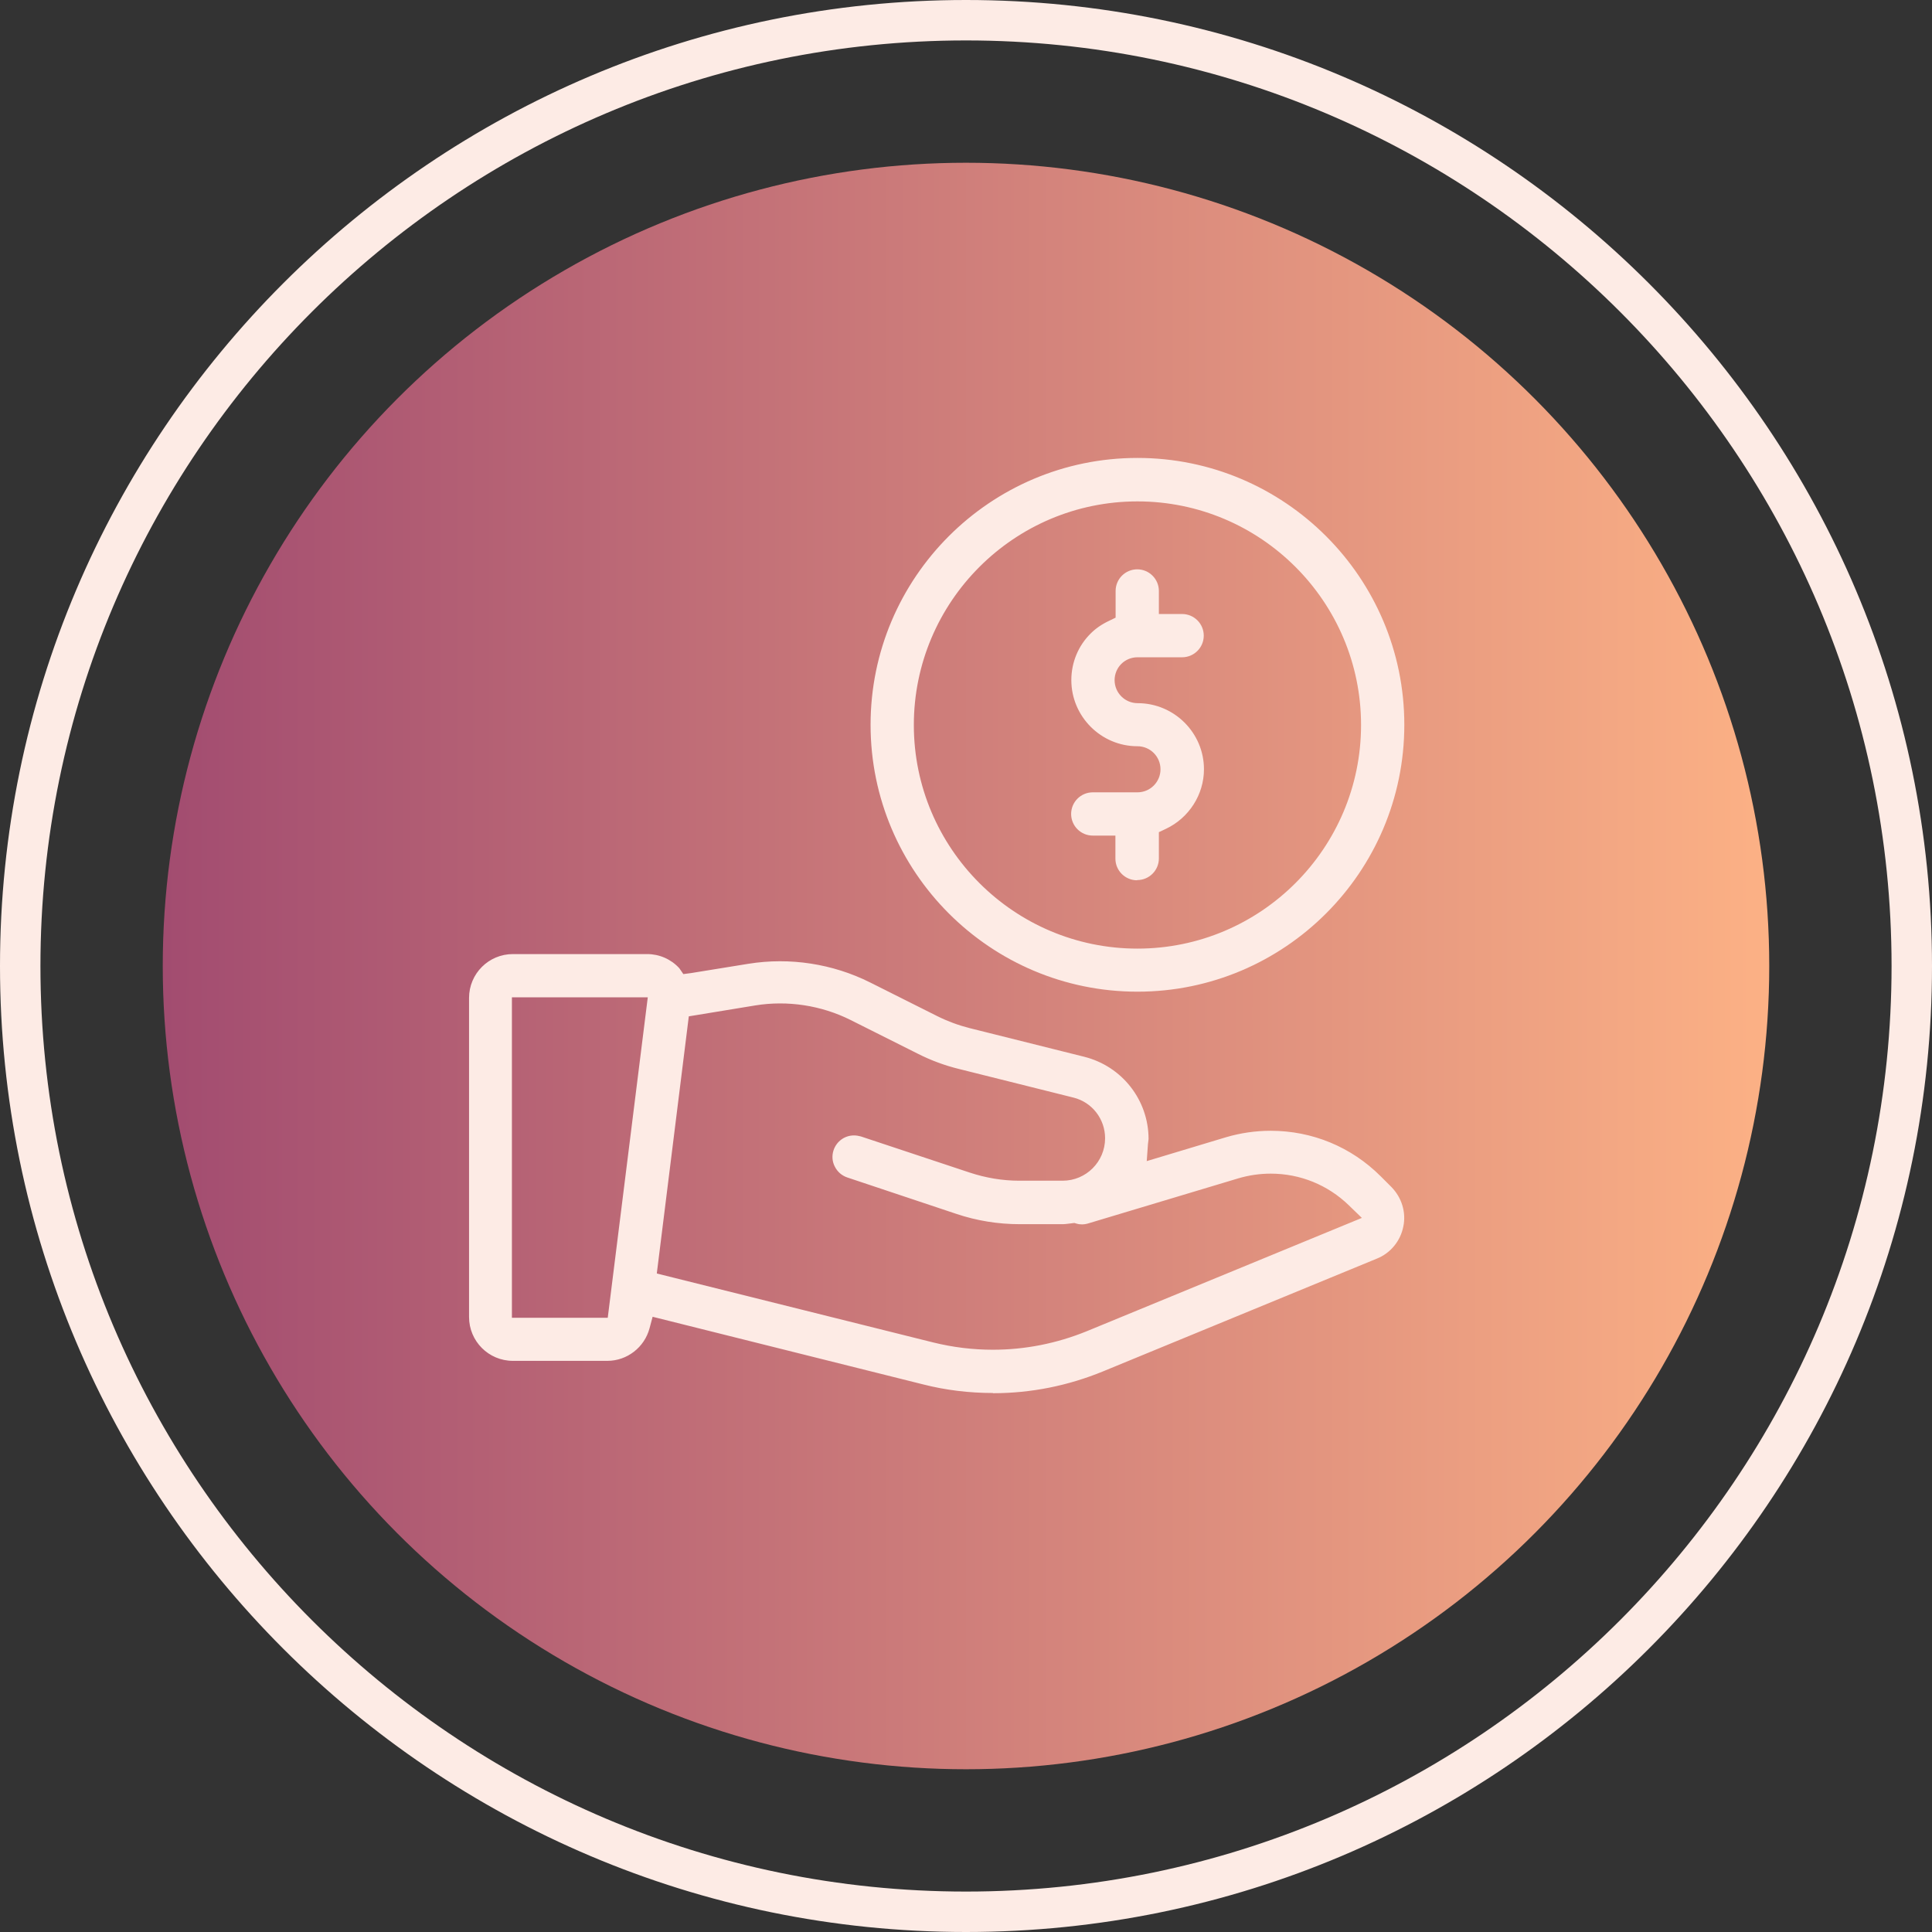 <?xml version="1.0" encoding="UTF-8"?><svg id="Layer_2" xmlns="http://www.w3.org/2000/svg" xmlns:xlink="http://www.w3.org/1999/xlink" viewBox="0 0 95.56 95.56"><rect x="0" y="0" width="95.56" height="95.56" fill="#333333" stroke="none"/><defs><style>.cls-1{fill:url(#linear-gradient);}.cls-2,.cls-3{fill:#fdebe5;}.cls-3{fill-rule:evenodd;}</style><linearGradient id="linear-gradient" x1="8.05" y1="47.78" x2="87.51" y2="47.78" gradientUnits="userSpaceOnUse"><stop offset="0" stop-color="#a24c70"/><stop offset="1" stop-color="#fcb185"/></linearGradient></defs><g id="Layer_1-2"><circle class="cls-1" cx="47.78" cy="47.78" r="39.73"/><path class="cls-2" d="m47.78,95.56C21.43,95.56,0,74.12,0,47.78S21.43,0,47.78,0s47.78,21.43,47.78,47.78-21.43,47.78-47.78,47.78Zm0-93.56C22.54,2,2,22.54,2,47.78s20.54,45.78,45.78,45.78,45.78-20.54,45.78-45.78S73.02,2,47.78,2Z"/><path class="cls-3" d="m49.11,68.75c-1.16,0-2.31-.14-3.44-.42l-13.51-3.38-.19.7c-.23.89-1.04,1.51-1.95,1.51h-4.67c-1.11,0-2.02-.91-2.02-2.02v-15.78c0-1.11.91-2.02,2.02-2.02h6.64c.56,0,1.1.24,1.48.65l.23.35.47-.07,2.85-.46c.52-.08,1.04-.13,1.56-.13,1.5,0,3.01.36,4.35,1.03l3.33,1.67c.51.26,1.05.46,1.62.6l5.68,1.42c1.81.45,3.07,2.07,3.07,3.93-.02.12-.02.18-.03.24l-.07,1.06,4.12-1.24c.7-.21,1.43-.32,2.16-.32,2.01,0,3.91.78,5.33,2.21l.53.53c.48.48.69,1.16.55,1.82-.13.66-.59,1.21-1.21,1.47l-13.55,5.58c-1.72.71-3.53,1.06-5.38,1.06h0Zm-10.51-19.23c-.42,0-.84.03-1.26.1l-3.4.55-1.62,12.93,13.79,3.45c.98.24,1.98.37,2.99.37,1.62,0,3.19-.31,4.69-.93l13.83-5.7-.8-.78c-1.07-1.04-2.48-1.61-3.97-1.61-.55,0-1.1.08-1.64.24l-7.46,2.24c-.08.02-.16.04-.24.04-.08,0-.16-.01-.24-.03l-.13-.03-.31.04c-.09.01-.18.03-.27.03h-2.14c-1.05,0-2.08-.17-3.08-.5l-5.39-1.8c-.23-.08-.42-.24-.53-.46s-.13-.47-.05-.7c.13-.38.48-.63.87-.63.1,0,.19.02.29.05l5.39,1.8c.81.27,1.65.41,2.5.41h2.14c1.24,0,2.25-1.01,2.25-2.25,0-1.02-.69-1.9-1.68-2.15l-5.68-1.42c-.69-.17-1.36-.42-1.99-.74l-3.34-1.67c-1.09-.55-2.32-.83-3.54-.83Zm-13.42,15.81h5.02l2.02-16.15h-7.04v16.15Z"/><path class="cls-2" d="m49.11,68.9c-1.17,0-2.34-.14-3.47-.43l-13.36-3.34-.15.56c-.25.95-1.11,1.62-2.09,1.62h-4.67c-1.2,0-2.17-.97-2.17-2.17v-15.78c0-1.2.97-2.17,2.17-2.17h6.64c.6,0,1.18.25,1.59.7l.2.29.38-.05,2.84-.46c2.05-.33,4.17,0,6.01.92l3.33,1.67c.5.25,1.04.45,1.59.59l5.68,1.42c1.87.47,3.18,2.14,3.18,4.07-.02.14-.02.19-.03.25l-.06.84,3.92-1.18c.71-.21,1.46-.32,2.21-.32,2.06,0,3.99.8,5.44,2.25l.53.53c.51.52.74,1.25.59,1.96-.14.71-.63,1.31-1.3,1.58l-13.55,5.58c-1.73.71-3.56,1.08-5.44,1.08Zm-17.05-4.13l.14.04,13.51,3.38c1.11.28,2.25.42,3.4.42,1.84,0,3.63-.35,5.33-1.05l13.55-5.58c.58-.24,1-.75,1.12-1.36.12-.61-.07-1.25-.51-1.69l-.53-.53c-1.39-1.4-3.25-2.16-5.22-2.16-.72,0-1.43.1-2.12.31l-4.33,1.3.08-1.27c0-.06.01-.12.03-.25,0-1.77-1.22-3.33-2.96-3.76l-5.68-1.42c-.57-.14-1.13-.35-1.65-.61l-3.33-1.67c-1.78-.89-3.84-1.21-5.82-.89l-3.42.54-.29-.43c-.34-.36-.84-.58-1.36-.58h-6.64c-1.03,0-1.87.84-1.87,1.87v15.78c0,1.03.84,1.87,1.87,1.87h4.67c.84,0,1.58-.57,1.8-1.4l.22-.85Zm17.05,2.3c-1.02,0-2.03-.12-3.02-.37l-13.92-3.48,1.65-13.17,3.51-.57c1.67-.26,3.4,0,4.89.75l3.33,1.67c.63.31,1.29.56,1.96.73l5.68,1.42c1.05.26,1.79,1.21,1.79,2.3,0,1.33-1.08,2.4-2.4,2.4h-2.14c-.87,0-1.73-.14-2.55-.41l-5.39-1.79c-.39-.13-.84.09-.97.49-.06.19-.05.4.04.58.09.18.25.32.44.39l5.39,1.8c.98.33,2,.49,3.03.49h2.14c.07,0,.14,0,.2-.02l.39-.05.15.04c.15.04.28.03.4,0l7.46-2.24c.54-.16,1.11-.25,1.68-.25,1.53,0,2.98.59,4.07,1.65l.97.94-14.04,5.78c-1.51.62-3.11.94-4.74.94Zm-16.62-4.08l13.67,3.41c.97.24,1.96.36,2.95.36,1.59,0,3.15-.31,4.63-.91l13.62-5.61-.64-.62c-1.04-1.01-2.41-1.57-3.87-1.57-.54,0-1.08.08-1.59.23l-7.46,2.24c-.17.05-.36.06-.56,0l-.1-.03-.33.04c-.08.01-.16.02-.24.02h-2.14c-1.06,0-2.12-.17-3.13-.51l-5.39-1.8c-.27-.09-.49-.28-.62-.54-.13-.25-.15-.54-.06-.81.15-.44.55-.73,1.01-.73.11,0,.23.02.34.05l5.39,1.79c.79.26,1.61.4,2.45.4h2.14c1.16,0,2.1-.94,2.1-2.1,0-.95-.64-1.78-1.56-2.01l-5.68-1.42c-.69-.17-1.37-.42-2.02-.75l-3.33-1.67c-1.44-.72-3.11-.98-4.71-.72l-3.29.54-1.58,12.69Zm-2.16,2.49h-5.3v-16.45h7.36l-.02.17-2.04,16.28Zm-5-.3h4.73l1.98-15.85h-6.72v15.85Z"/><path class="cls-3" d="m56.26,48.9c-7.19,0-13.05-5.85-13.05-13.05s5.85-13.05,13.05-13.05,13.05,5.85,13.05,13.05-5.85,13.05-13.05,13.05Zm0-24.26c-6.18,0-11.21,5.03-11.21,11.21s5.03,11.21,11.21,11.21,11.21-5.03,11.21-11.21-5.03-11.21-11.21-11.21Z"/><path class="cls-2" d="m56.26,49.05c-7.28,0-13.2-5.92-13.2-13.2s5.92-13.2,13.2-13.2,13.2,5.92,13.2,13.2-5.92,13.2-13.2,13.2Zm0-26.09c-7.11,0-12.9,5.79-12.9,12.9s5.79,12.9,12.9,12.9,12.9-5.79,12.9-12.9-5.79-12.9-12.9-12.9Zm0,24.26c-6.26,0-11.36-5.1-11.36-11.36s5.1-11.36,11.36-11.36,11.36,5.1,11.36,11.36-5.1,11.36-11.36,11.36Zm0-22.42c-6.1,0-11.06,4.96-11.06,11.06s4.96,11.06,11.06,11.06,11.06-4.96,11.06-11.06-4.96-11.06-11.06-11.06Z"/><path class="cls-3" d="m56.24,43.39c-.51,0-.92-.41-.92-.92v-1.29h-1.27c-.51,0-.92-.41-.92-.92s.41-.92.92-.92h2.21c.71,0,1.29-.58,1.29-1.29s-.58-1.29-1.29-1.29c-1.72,0-3.12-1.4-3.12-3.12,0-.83.32-1.62.91-2.21.23-.23.51-.43.86-.59l.42-.2v-1.41c0-.51.41-.92.92-.92s.92.41.92.92v1.29h1.3c.51,0,.92.41.92.92s-.41.92-.92.92h-2.21c-.34,0-.67.13-.91.38s-.38.57-.38.91c0,.71.58,1.29,1.29,1.29,1.72,0,3.12,1.4,3.12,3.12,0,1.2-.71,2.3-1.8,2.82l-.42.2v1.39c0,.51-.41.92-.92.92Z"/><path class="cls-2" d="m56.24,43.54c-.59,0-1.07-.48-1.07-1.07v-1.14h-1.12c-.59,0-1.07-.48-1.07-1.07s.48-1.07,1.07-1.07h2.21c.63,0,1.14-.51,1.14-1.14s-.51-1.14-1.14-1.14c-1.8,0-3.27-1.47-3.27-3.27,0-.87.34-1.7.96-2.31.24-.24.54-.45.9-.62l.33-.16v-1.32c0-.59.48-1.07,1.07-1.07s1.07.48,1.07,1.07v1.14h1.15c.59,0,1.07.48,1.07,1.07s-.48,1.07-1.07,1.07h-2.21c-.3,0-.59.12-.8.33-.21.21-.33.5-.33.8,0,.63.51,1.14,1.14,1.14,1.81,0,3.28,1.47,3.28,3.27,0,1.25-.74,2.41-1.89,2.95l-.34.16v1.3c0,.59-.48,1.07-1.07,1.07Zm-2.19-4.04c-.42,0-.77.34-.77.77s.34.77.77.77h1.42v1.44c0,.42.34.77.77.77s.77-.34.77-.77v-1.49l.51-.24c1.04-.49,1.71-1.54,1.71-2.68,0-1.64-1.33-2.97-2.97-2.97-.79,0-1.44-.64-1.44-1.44,0-.38.15-.75.42-1.02.27-.27.63-.42,1.02-.42h2.21c.42,0,.77-.34.77-.77s-.34-.77-.77-.77h-1.46v-1.44c0-.42-.34-.77-.77-.77s-.77.34-.77.77v1.5l-.5.24c-.33.16-.6.35-.82.56-.56.56-.87,1.31-.87,2.1,0,1.64,1.33,2.97,2.97,2.97.79,0,1.44.65,1.44,1.44s-.65,1.44-1.44,1.44h-2.21Z"/></g></svg>